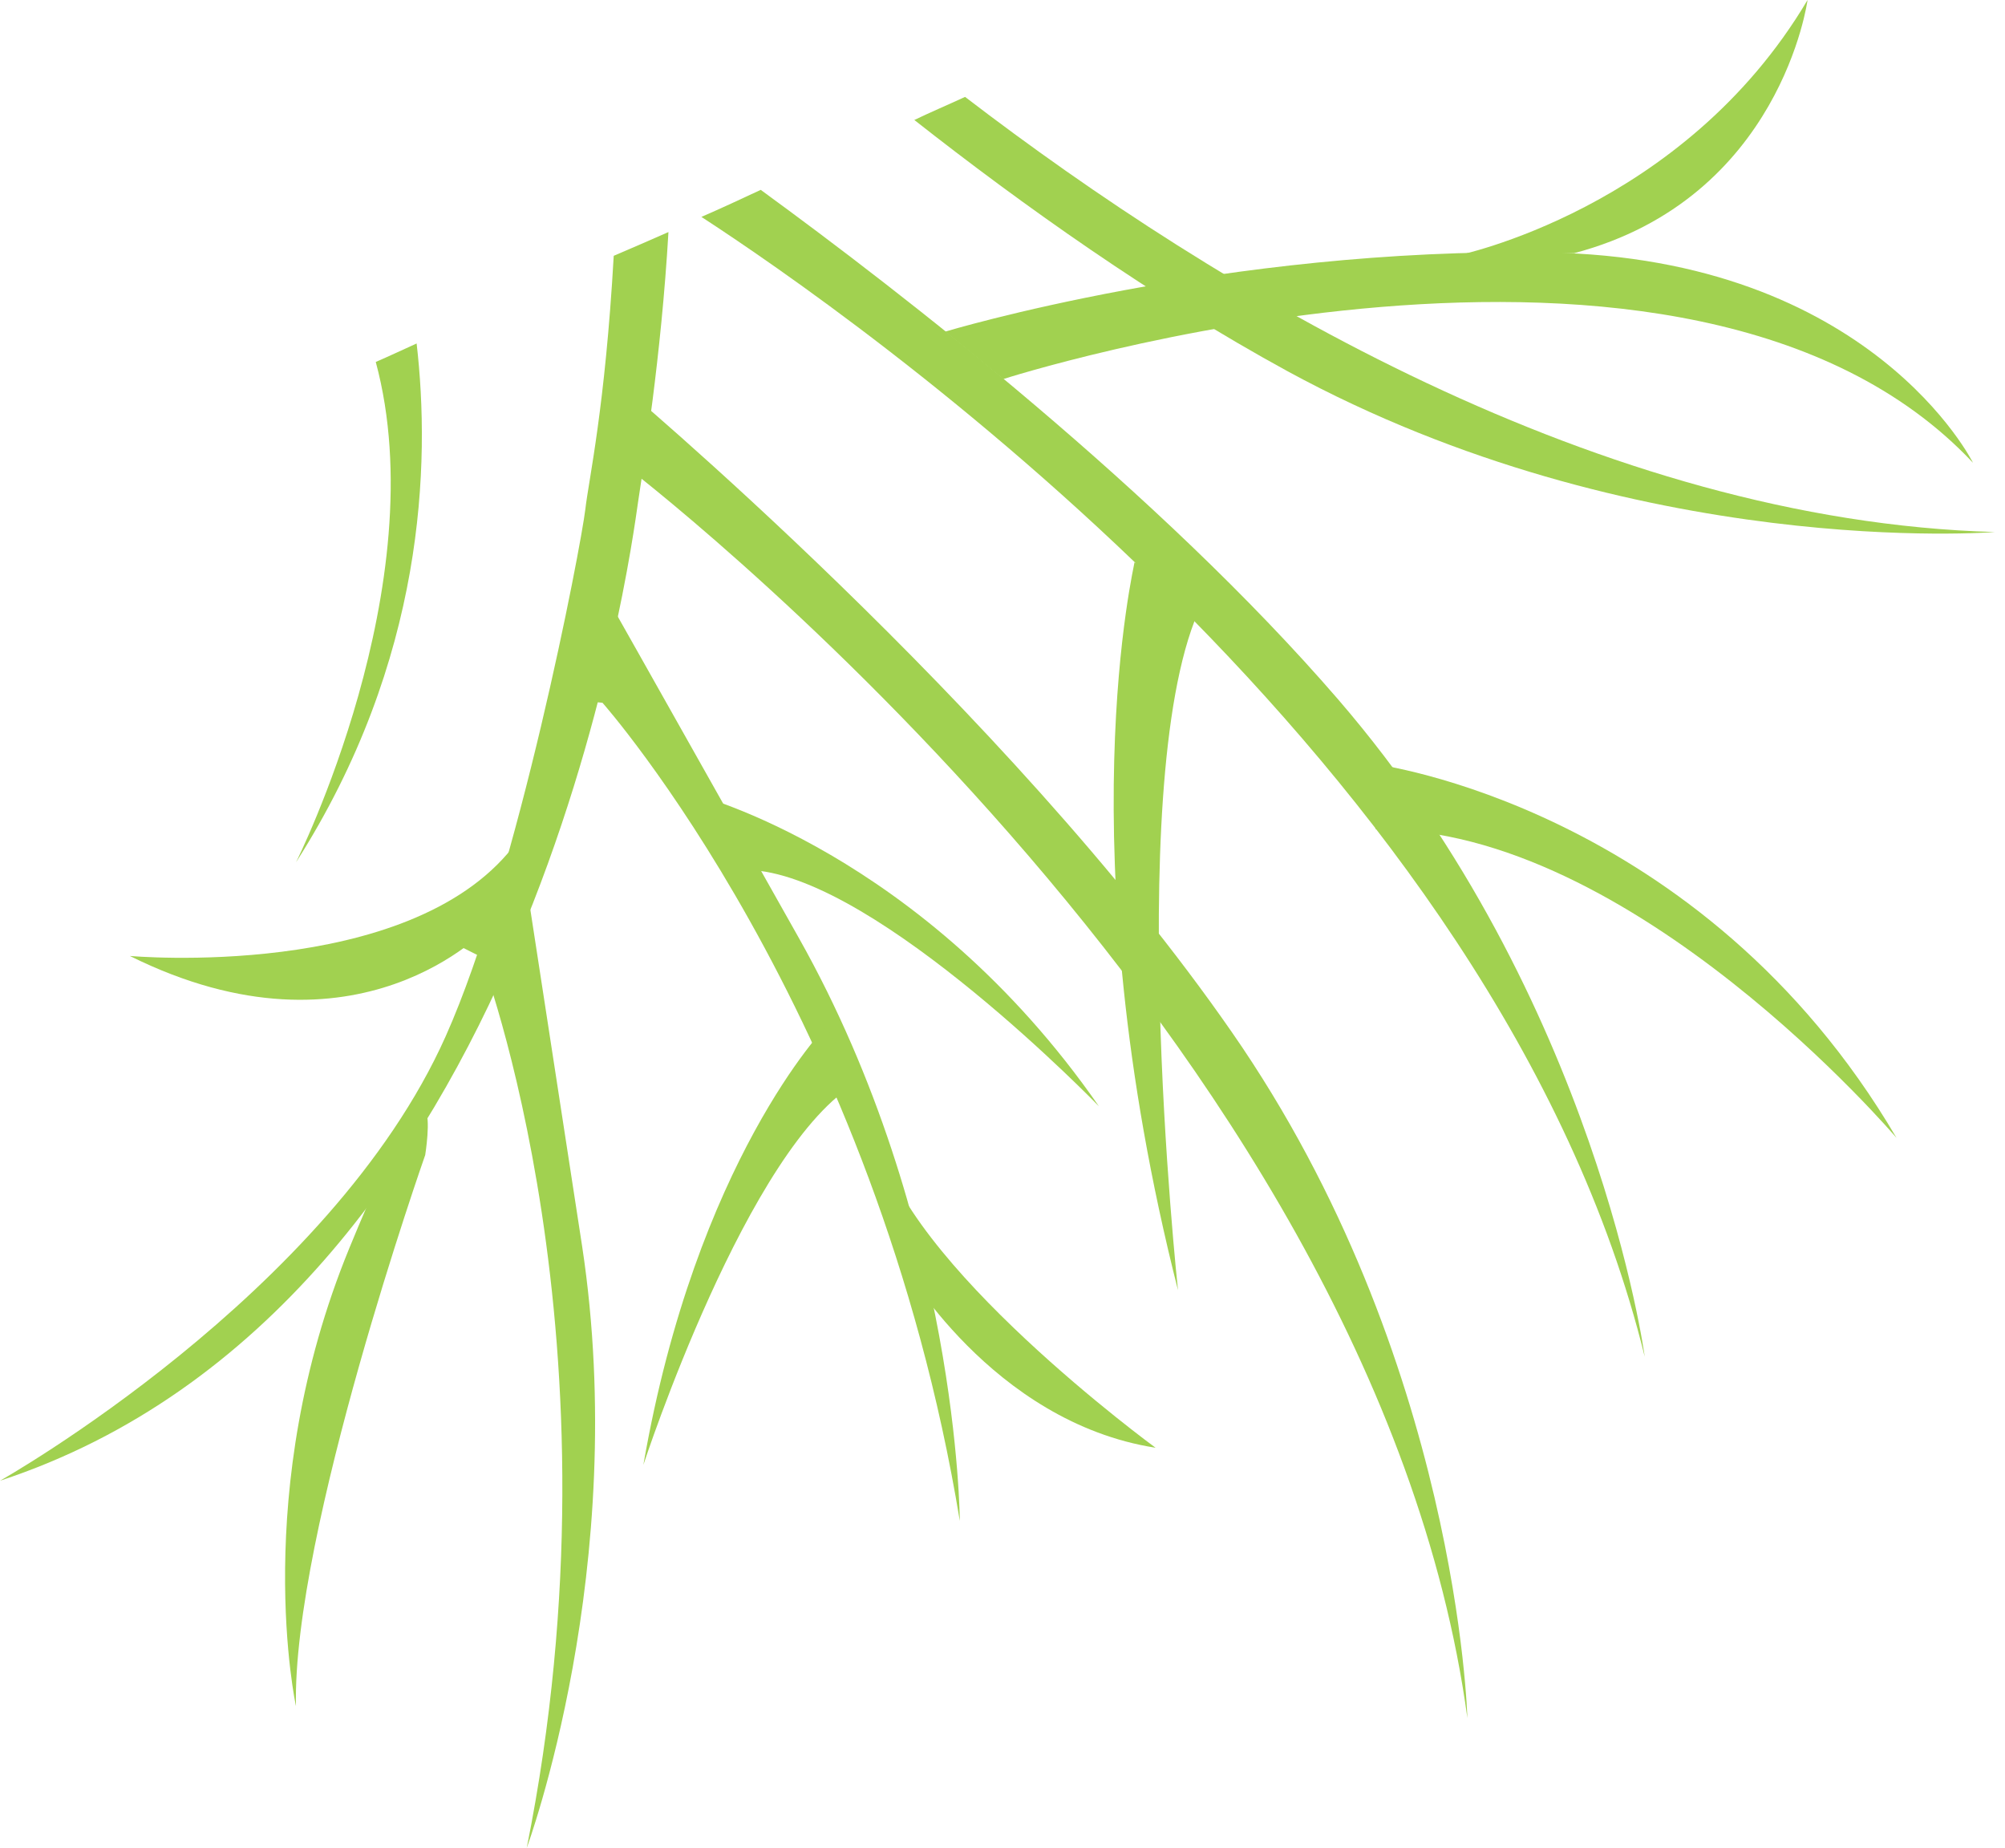 <?xml version="1.0" encoding="UTF-8"?> <svg xmlns="http://www.w3.org/2000/svg" width="102" height="94" viewBox="0 0 102 94" fill="none"> <path d="M38.7 9.658C37.694 10.127 36.688 10.597 35.682 11.033C43.06 15.828 76.26 38.8 83.672 69.015C83.672 69.015 81.257 50.873 68.078 35.581C58.956 25.017 45.877 14.889 38.7 9.658Z" fill="#A1D150"></path> <path d="M49.096 4.929C48.224 5.332 47.352 5.701 46.514 6.103C52.014 10.429 58.62 15.124 65.495 18.88C83.235 28.538 101.478 27.063 101.478 27.063C81.391 26.492 62.007 14.822 49.096 4.929Z" fill="#A1D150"></path> <path d="M74.65 87.394C74.65 87.394 74.18 69.083 62.677 52.517C51.175 35.917 31.355 19.384 31.355 19.384L31.691 23.609C31.657 23.576 69.921 52.617 74.65 87.394Z" fill="#A1D150"></path> <path d="M96.482 57.883C86.555 40.981 69.922 38.868 69.922 38.868L69.989 42.188C83.034 42.054 96.482 57.883 96.482 57.883Z" fill="#A1D150"></path> <path d="M59.928 65.629C59.928 65.629 56.976 38.264 61.336 30.349L57.714 28.605C57.748 28.639 54.193 43.059 59.928 65.629Z" fill="#A1D150"></path> <path d="M48.09 16.868L51.041 19.282C51.041 19.282 85.851 8.082 100.372 23.541C100.372 23.541 95.207 13.112 78.708 12.844C62.276 12.575 48.09 16.868 48.09 16.868Z" fill="#A1D150"></path> <path d="M74.081 13.012L80.084 12.878C90.614 10.094 91.955 0 91.955 0C85.617 10.698 74.081 13.012 74.081 13.012Z" fill="#A1D150"></path> <path d="M30.651 35.749C30.651 35.749 44.569 51.443 48.828 77.366C48.828 77.366 48.76 62.141 40.645 47.721C32.529 33.301 30.249 29.276 30.249 29.276L29.578 35.648L30.651 35.749Z" fill="#A1D150"></path> <path d="M24.448 48.66C24.448 48.66 31.96 68.245 26.796 94C26.796 94 32.094 79.714 29.613 63.382C27.098 47.05 26.393 42.456 26.393 42.456L23.509 48.19L24.448 48.66Z" fill="#A1D150"></path> <path d="M19.116 18.411C22.168 29.712 15.058 43.864 15.058 43.864C21.631 33.569 21.899 23.575 21.195 17.472C20.524 17.774 19.82 18.109 19.116 18.411Z" fill="#A1D150"></path> <path d="M31.222 13.012C30.786 20.725 29.948 24.414 29.78 25.889C29.546 27.868 26.36 44.468 22.671 52.718C16.802 65.864 0.001 75.321 0.001 75.321C27.131 66.4 32.094 28.036 32.463 25.52C32.731 23.709 33.637 18.176 34.006 11.804C33.1 12.207 32.161 12.609 31.222 13.012Z" fill="#A1D150"></path> <path d="M17.774 63.483C12.677 75.891 15.057 86.79 15.057 86.79C14.856 78.004 21.631 58.755 21.631 58.755C21.631 58.755 22.871 51.075 17.774 63.483Z" fill="#A1D150"></path> <path d="M24.85 47.151L26.09 43.093C20.725 49.901 6.606 48.627 6.606 48.627C18.21 54.395 24.85 47.151 24.85 47.151Z" fill="#A1D150"></path> <path d="M58.788 73.644C58.788 73.644 45.877 64.221 44.669 57.782L45.877 64.221C45.877 64.221 50.437 72.336 58.788 73.644Z" fill="#A1D150"></path> <path d="M43.662 55.032L42.019 52.215C42.019 52.215 35.413 59.023 32.73 74.516C32.73 74.516 38.062 58.184 43.662 55.032Z" fill="#A1D150"></path> <path d="M55.904 56.273C46.917 43.328 35.347 40.411 35.347 40.411L38.332 44.267C44.737 44.737 55.904 56.273 55.904 56.273Z" fill="#A1D150"></path> </svg> 